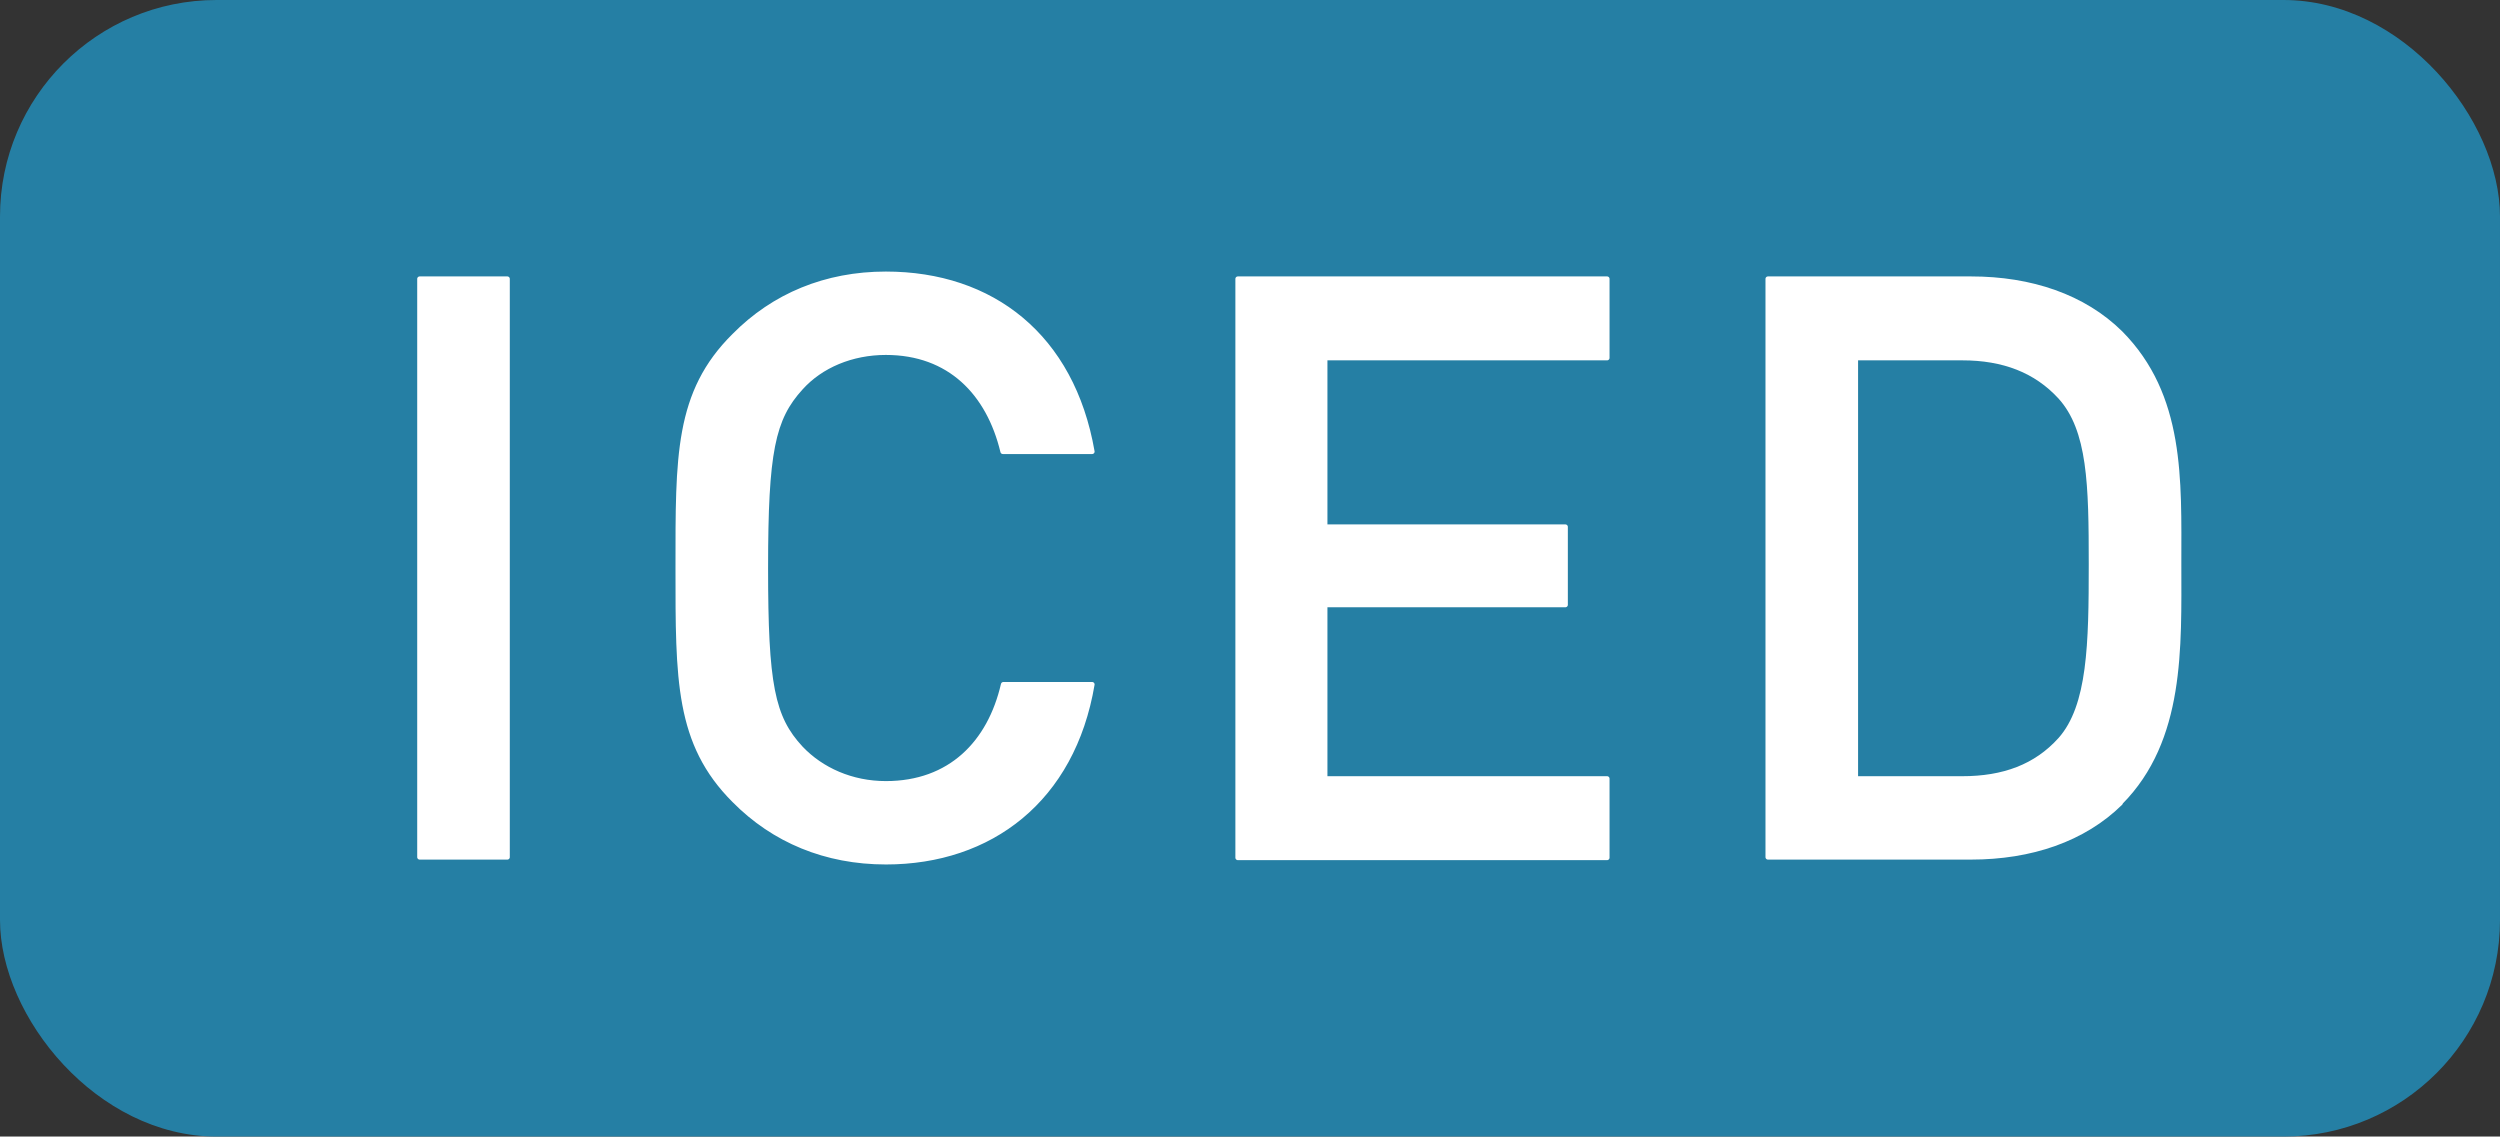 <?xml version="1.0" encoding="UTF-8"?><svg xmlns="http://www.w3.org/2000/svg" viewBox="0 0 46.17 20.99"><rect x="0" y="0" width="46.17" height="20.99" fill="#333333" stroke="none"/><defs><style>.d{fill:#fff;stroke:#fff;stroke-linecap:round;stroke-linejoin:round;stroke-width:.09px;}.e{fill:#257fa4;}</style></defs><g id="a"/><g id="b"><g id="c"><g><rect class="e" width="46.17" height="20.99" rx="4" ry="4"/><g><path class="d" d="M7.75,15.83V5.15h1.62V15.83h-1.62Z"/><path class="d" d="M16.36,15.92c-1.11,0-2.07-.4-2.8-1.14-1.05-1.05-1.04-2.23-1.04-4.29s-.02-3.24,1.04-4.29c.73-.74,1.69-1.14,2.8-1.14,1.96,0,3.44,1.15,3.81,3.28h-1.65c-.26-1.08-.98-1.83-2.16-1.83-.63,0-1.2,.24-1.57,.65-.52,.57-.65,1.18-.65,3.33s.12,2.76,.65,3.33c.38,.4,.94,.65,1.57,.65,1.19,0,1.92-.75,2.17-1.83h1.64c-.36,2.13-1.88,3.28-3.81,3.28Z"/><path class="d" d="M22.86,15.83V5.15h6.82v1.46h-5.21v3.12h4.44v1.44h-4.44v3.21h5.21v1.46h-6.82Z"/><path class="d" d="M39.16,14.83c-.68,.67-1.65,1-2.76,1h-3.75V5.15h3.75c1.11,0,2.08,.33,2.76,1,1.15,1.16,1.08,2.71,1.08,4.26s.07,3.25-1.08,4.41Zm-1.11-7.5c-.45-.49-1.05-.72-1.81-.72h-1.97v7.77h1.97c.76,0,1.36-.22,1.81-.72,.55-.62,.57-1.77,.57-3.24s-.02-2.48-.57-3.09Z"/></g></g></g></g></svg>